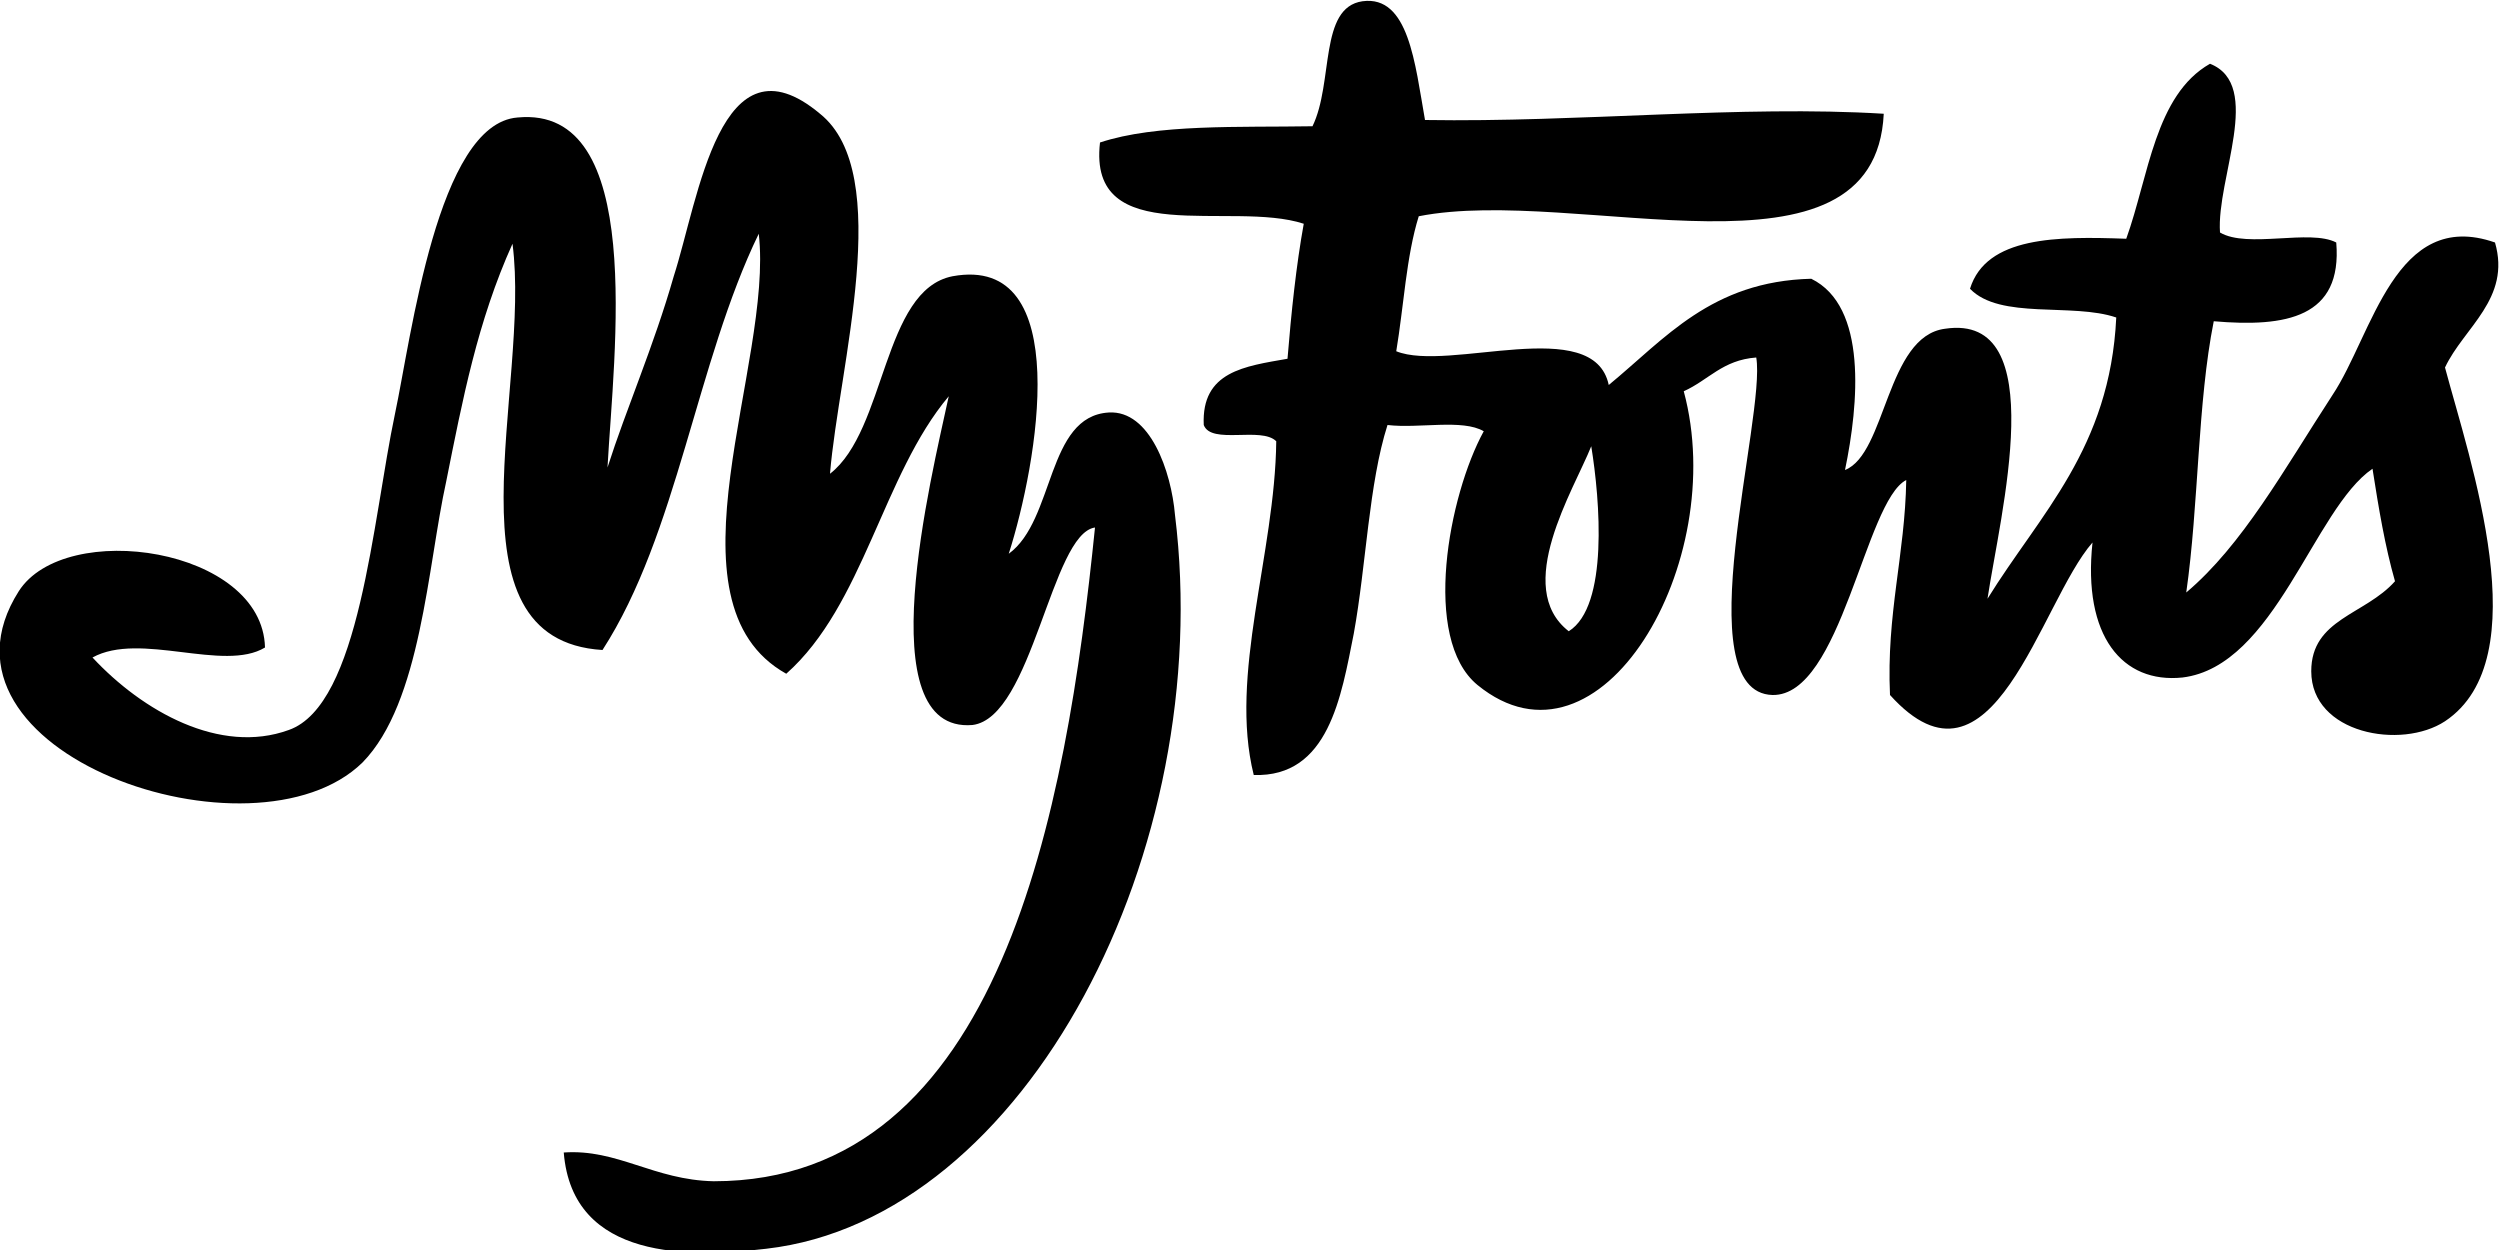 <?xml version="1.0" encoding="utf-8"?>
<!-- Generator: Adobe Illustrator 19.2.0, SVG Export Plug-In . SVG Version: 6.00 Build 0)  -->
<!DOCTYPE svg PUBLIC "-//W3C//DTD SVG 1.1//EN" "http://www.w3.org/Graphics/SVG/1.1/DTD/svg11.dtd">
<svg version="1.1" id="Layer_1" xmlns="http://www.w3.org/2000/svg" xmlns:xlink="http://www.w3.org/1999/xlink" x="0px" y="0px"
	 viewBox="0 0 200 100" style="enable-background:new 0 0 200 100;" xml:space="preserve">
<style type="text/css">
	.st0{fill:#OOOOOO;}
</style>
<g>
	<g>
		<path class="st0" d="M159,47.9c4.2-6.8,9.8-12,10.3-22.5c-3.5-1.2-9.3,0.2-11.7-2.3c1.3-4.2,7-4.2,12.5-4c1.8-5,2.3-11.5,6.7-14
			c4.3,1.7,0.5,9.2,0.8,13.5c2.2,1.3,7.2-0.3,9.3,0.8c0.5,6-4,6.8-9.8,6.3c-1.3,6.5-1.2,14.7-2.2,21.7c4.5-3.8,7.8-9.8,11.7-15.8
			c3.2-4.8,5-15,13-12.2c1.3,4.5-2.5,6.8-4,10c2,7.5,7.5,23.3,0,28.3c-3.5,2.3-10.7,1-10.7-4c0-4.2,4.3-4.5,6.7-7.2
			c-0.8-2.8-1.3-5.8-1.8-9c-4.7,3.2-7.8,15.8-15.2,16.7c-4.8,0.5-8-3.3-7.2-10.8c-4.2,4.8-8,21.3-16.2,12.2
			c-0.3-6.5,1.2-11.2,1.3-17.2c-3.3,1.7-5.2,17.3-10.7,17.2c-7-0.2-0.5-22.3-1.3-27c-2.7,0.2-3.8,1.8-5.8,2.7
			c3.7,13.7-6.7,31.5-16.5,23.5c-4.5-3.7-2.3-15.2,0.5-20.3c-1.7-1-5.2-0.2-7.7-0.5c-1.5,4.7-1.7,11.2-2.7,16.7c-1,5-2,11.5-8,11.3
			c-2-8,1.7-17.7,1.8-26.7c-1.2-1.2-5.2,0.3-5.8-1.3c-0.2-4.3,3.3-4.7,6.7-5.3c0.3-3.7,0.7-7.5,1.3-10.8C98.5,16,87,20,88,11.4
			c4.5-1.5,11.2-1.2,17-1.3c1.7-3.5,0.5-9.5,4-10c3.7-0.5,4.2,5,5,9.5c12.3,0.2,25.3-1.2,36.7-0.5c-0.7,14.5-24.5,5.7-37.2,8.2
			c-1,3.2-1.2,7.2-1.8,10.8c4.2,1.7,15.8-3,17,2.7c4.5-3.7,8.2-8.3,16.2-8.5c4.5,2.2,3.8,10,2.7,15.3c3.3-1.3,3.3-10.7,8-11.3
			C164.2,25,160,41.2,159,47.9z M125.5,50.5c3.2-2,2.5-10.5,1.8-14.8C125.9,39.2,121,47,125.5,50.5z"/>
		<path class="st0" d="M75.9,31.7c-5.3,6.3-6.8,16.7-13,22.2c-10.2-5.7-1-24.8-2.2-35.2c-5,10.3-6.5,24-12.5,33.3
			c-13-0.8-5.7-21-7.2-32.5c-2.8,6.2-4,12.5-5.3,19c-1.5,6.8-2,17.7-6.7,22.5c-8.7,8.5-35.7-0.8-27.5-13.7
			c3.7-5.8,19.5-3.5,19.7,4.5c-3.3,2-10-1.3-13.8,0.8c4,4.3,10.2,7.8,15.7,5.8c5.7-2,6.7-16.8,8.5-25.3C32.9,27,35,9.9,41.4,9.4
			c10.3-1,7.7,18.8,7.2,28c1.5-4.7,3.7-9.7,5.3-15.3c2-6.2,3.7-19.7,11.7-13c6,4.8,1.5,20.3,0.8,28.8c4.5-3.5,4.2-14.7,9.8-15.8
			c9.8-1.8,6.8,15,4.5,22.2c3.7-2.7,3-11,8-11.3c3.3-0.2,5,4.7,5.3,8.2c3.3,26.7-11.8,56.3-32.7,58.7c-6,0.7-15.5,1-16.2-7.7
			c4.3-0.3,7.2,2.2,12,2.3c23,0,28.2-29.7,30.5-52.3c-3.5,0.5-5,15.2-9.8,15.8C69.4,58.7,74.5,38.2,75.9,31.7z"/>
	</g>
</g>
</svg>
